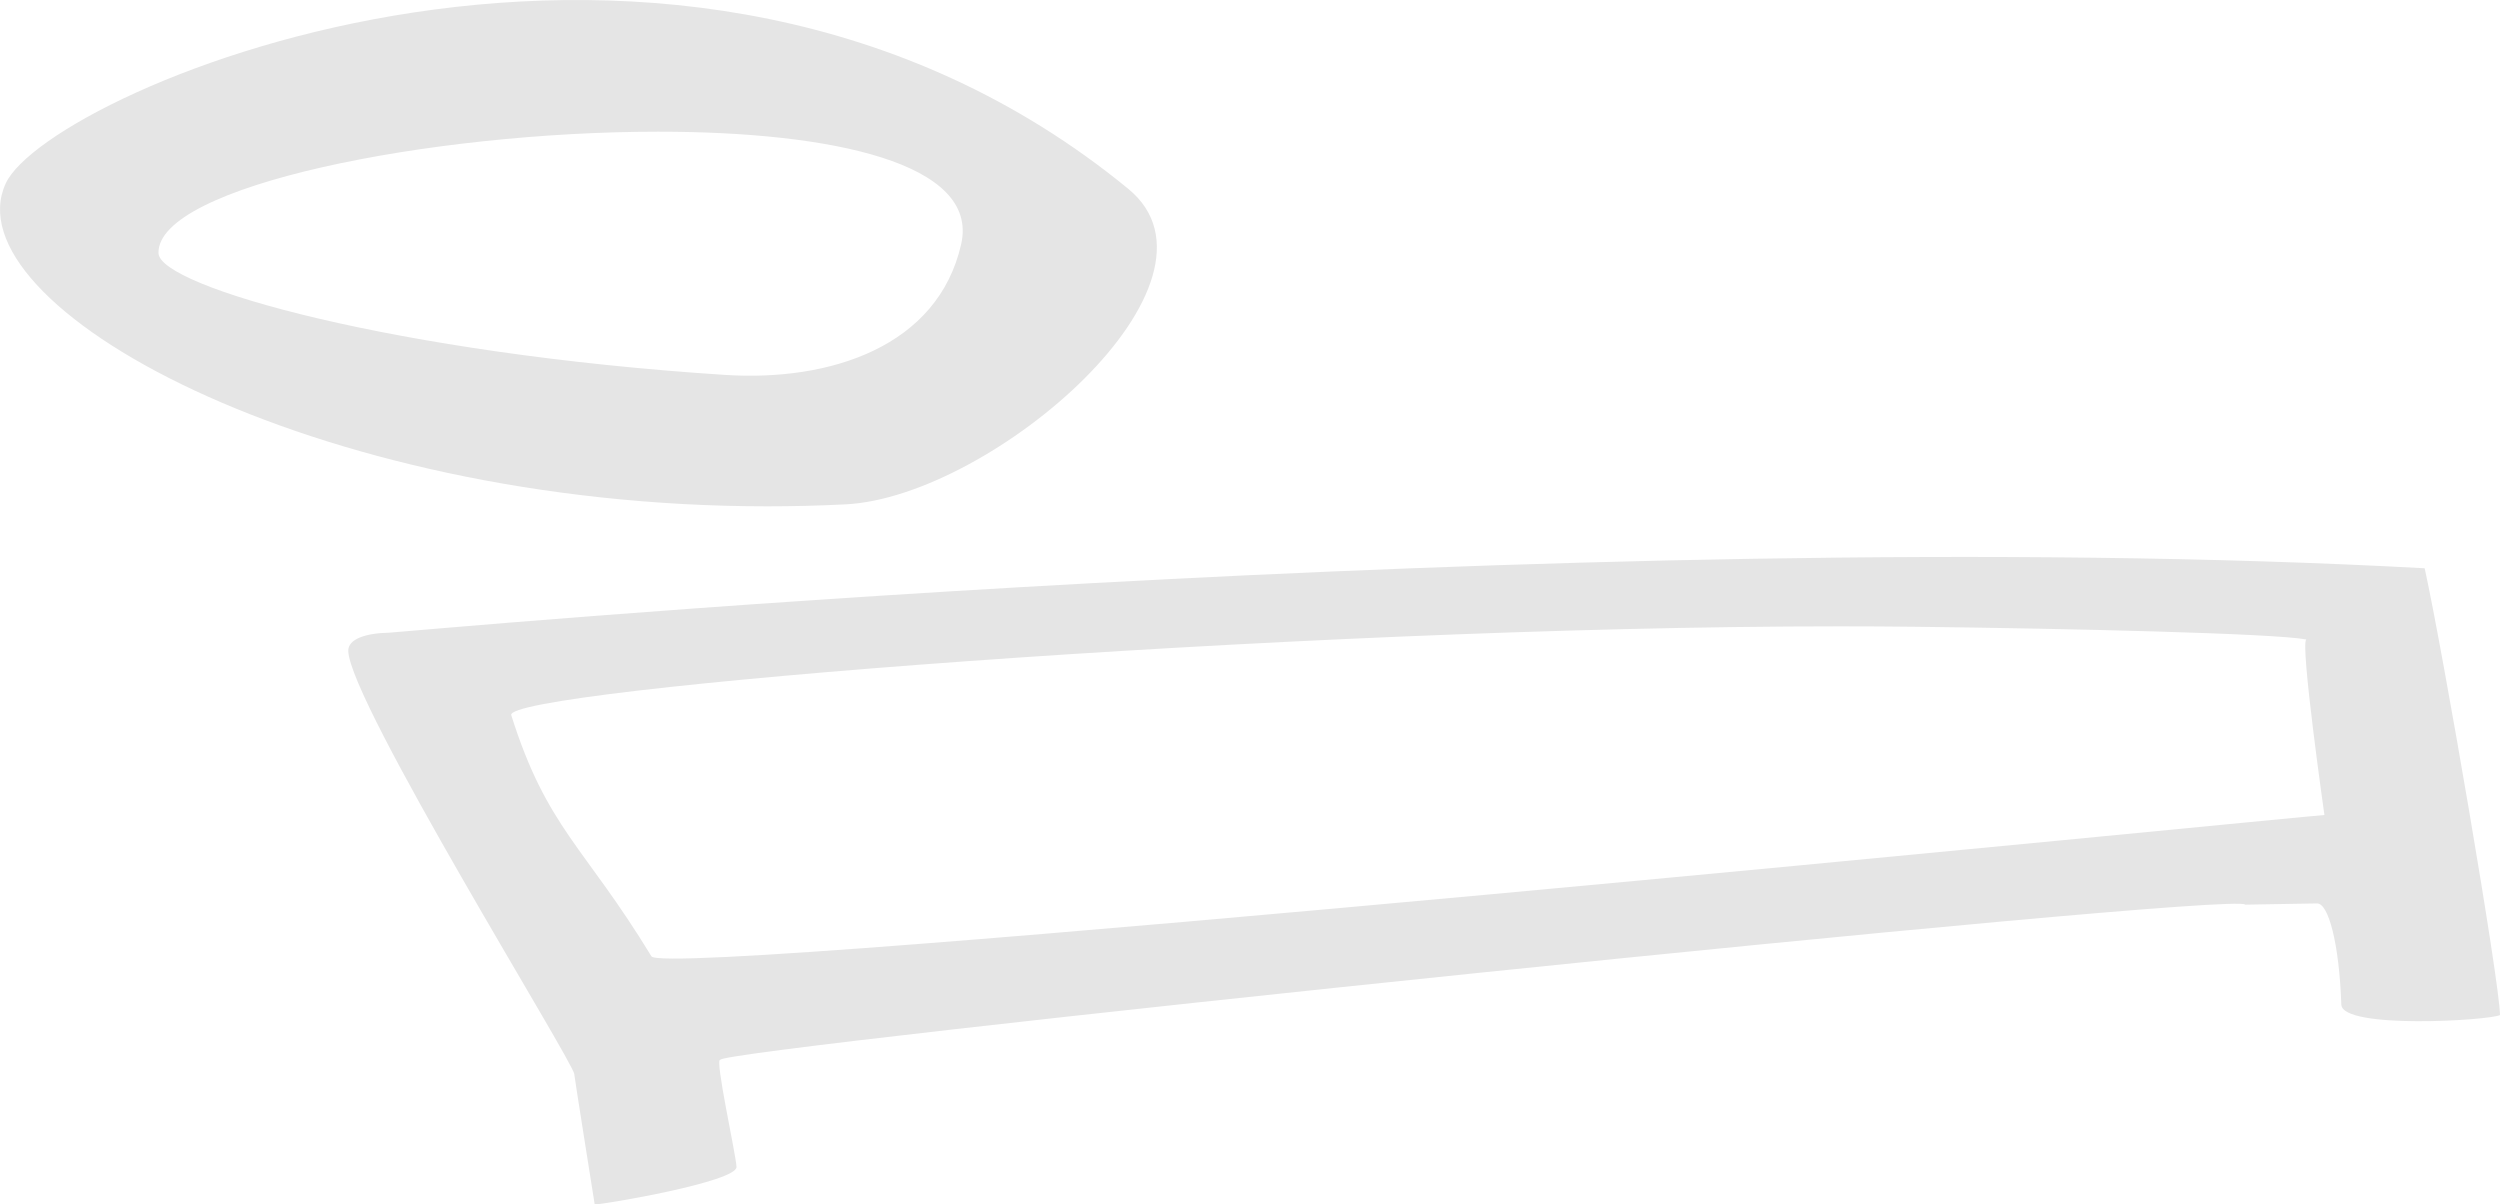 <svg xmlns="http://www.w3.org/2000/svg" width="500" height="240.885" viewBox="0 0 500 240.885">
  <path id="Unione_9" data-name="Unione 9" d="M352.7,7.5c.042,2.217,4.461,21.956,3.236,21.406,1.514,2.069-303.314,33.9-304.975,31.048L36.571,60.2c-2.23.009-4.4-7.784-4.836-20.236C31.541,34.968,1.942,36.8,0,37.882c.053,6.458,11.327,72.262,15.063,89.349,169.1,9.25,404.822-12.837,407.056-12.88,4.794-.087,8.265-1.3,8.227-3.63-.182-10.114-45.159-82.428-45.2-84.654C385.134,25.613,381.06,0,381.06,0h-.05C379.22,0,352.649,4.518,352.7,7.5ZM116.723,115.529c-30.43-.358-71.351-1.3-78-2.539,1.328-.436-3.607-35.106-3.607-35.106,2.223-.035,331.751-32.916,334.6-28.264,13.39,22.025,20.886,25.6,28.032,48.23,1.62,5.082-155.9,17.768-265.733,17.767C126.805,115.617,121.7,115.588,116.723,115.529Zm214.145,24.486c-29.284,1.483-79.162,44.53-56.516,63.108,90.007,73.807,215.818,19.948,224.5,1.082,11.163-24.23-60.882-64.588-152.36-64.585C341.349,139.621,336.129,139.749,330.868,140.015Zm-23.108,52.061c4.628-20.524,26.223-27.54,47.268-26.17,65.578,4.25,113.134,17.619,113.275,24.364.266,13.42-54.316,24.277-99.96,24.277C333.645,214.546,304.106,208.27,307.759,192.076Z" transform="translate(500 240.885) rotate(180)" fill="#e5e5e5"/>
</svg>
